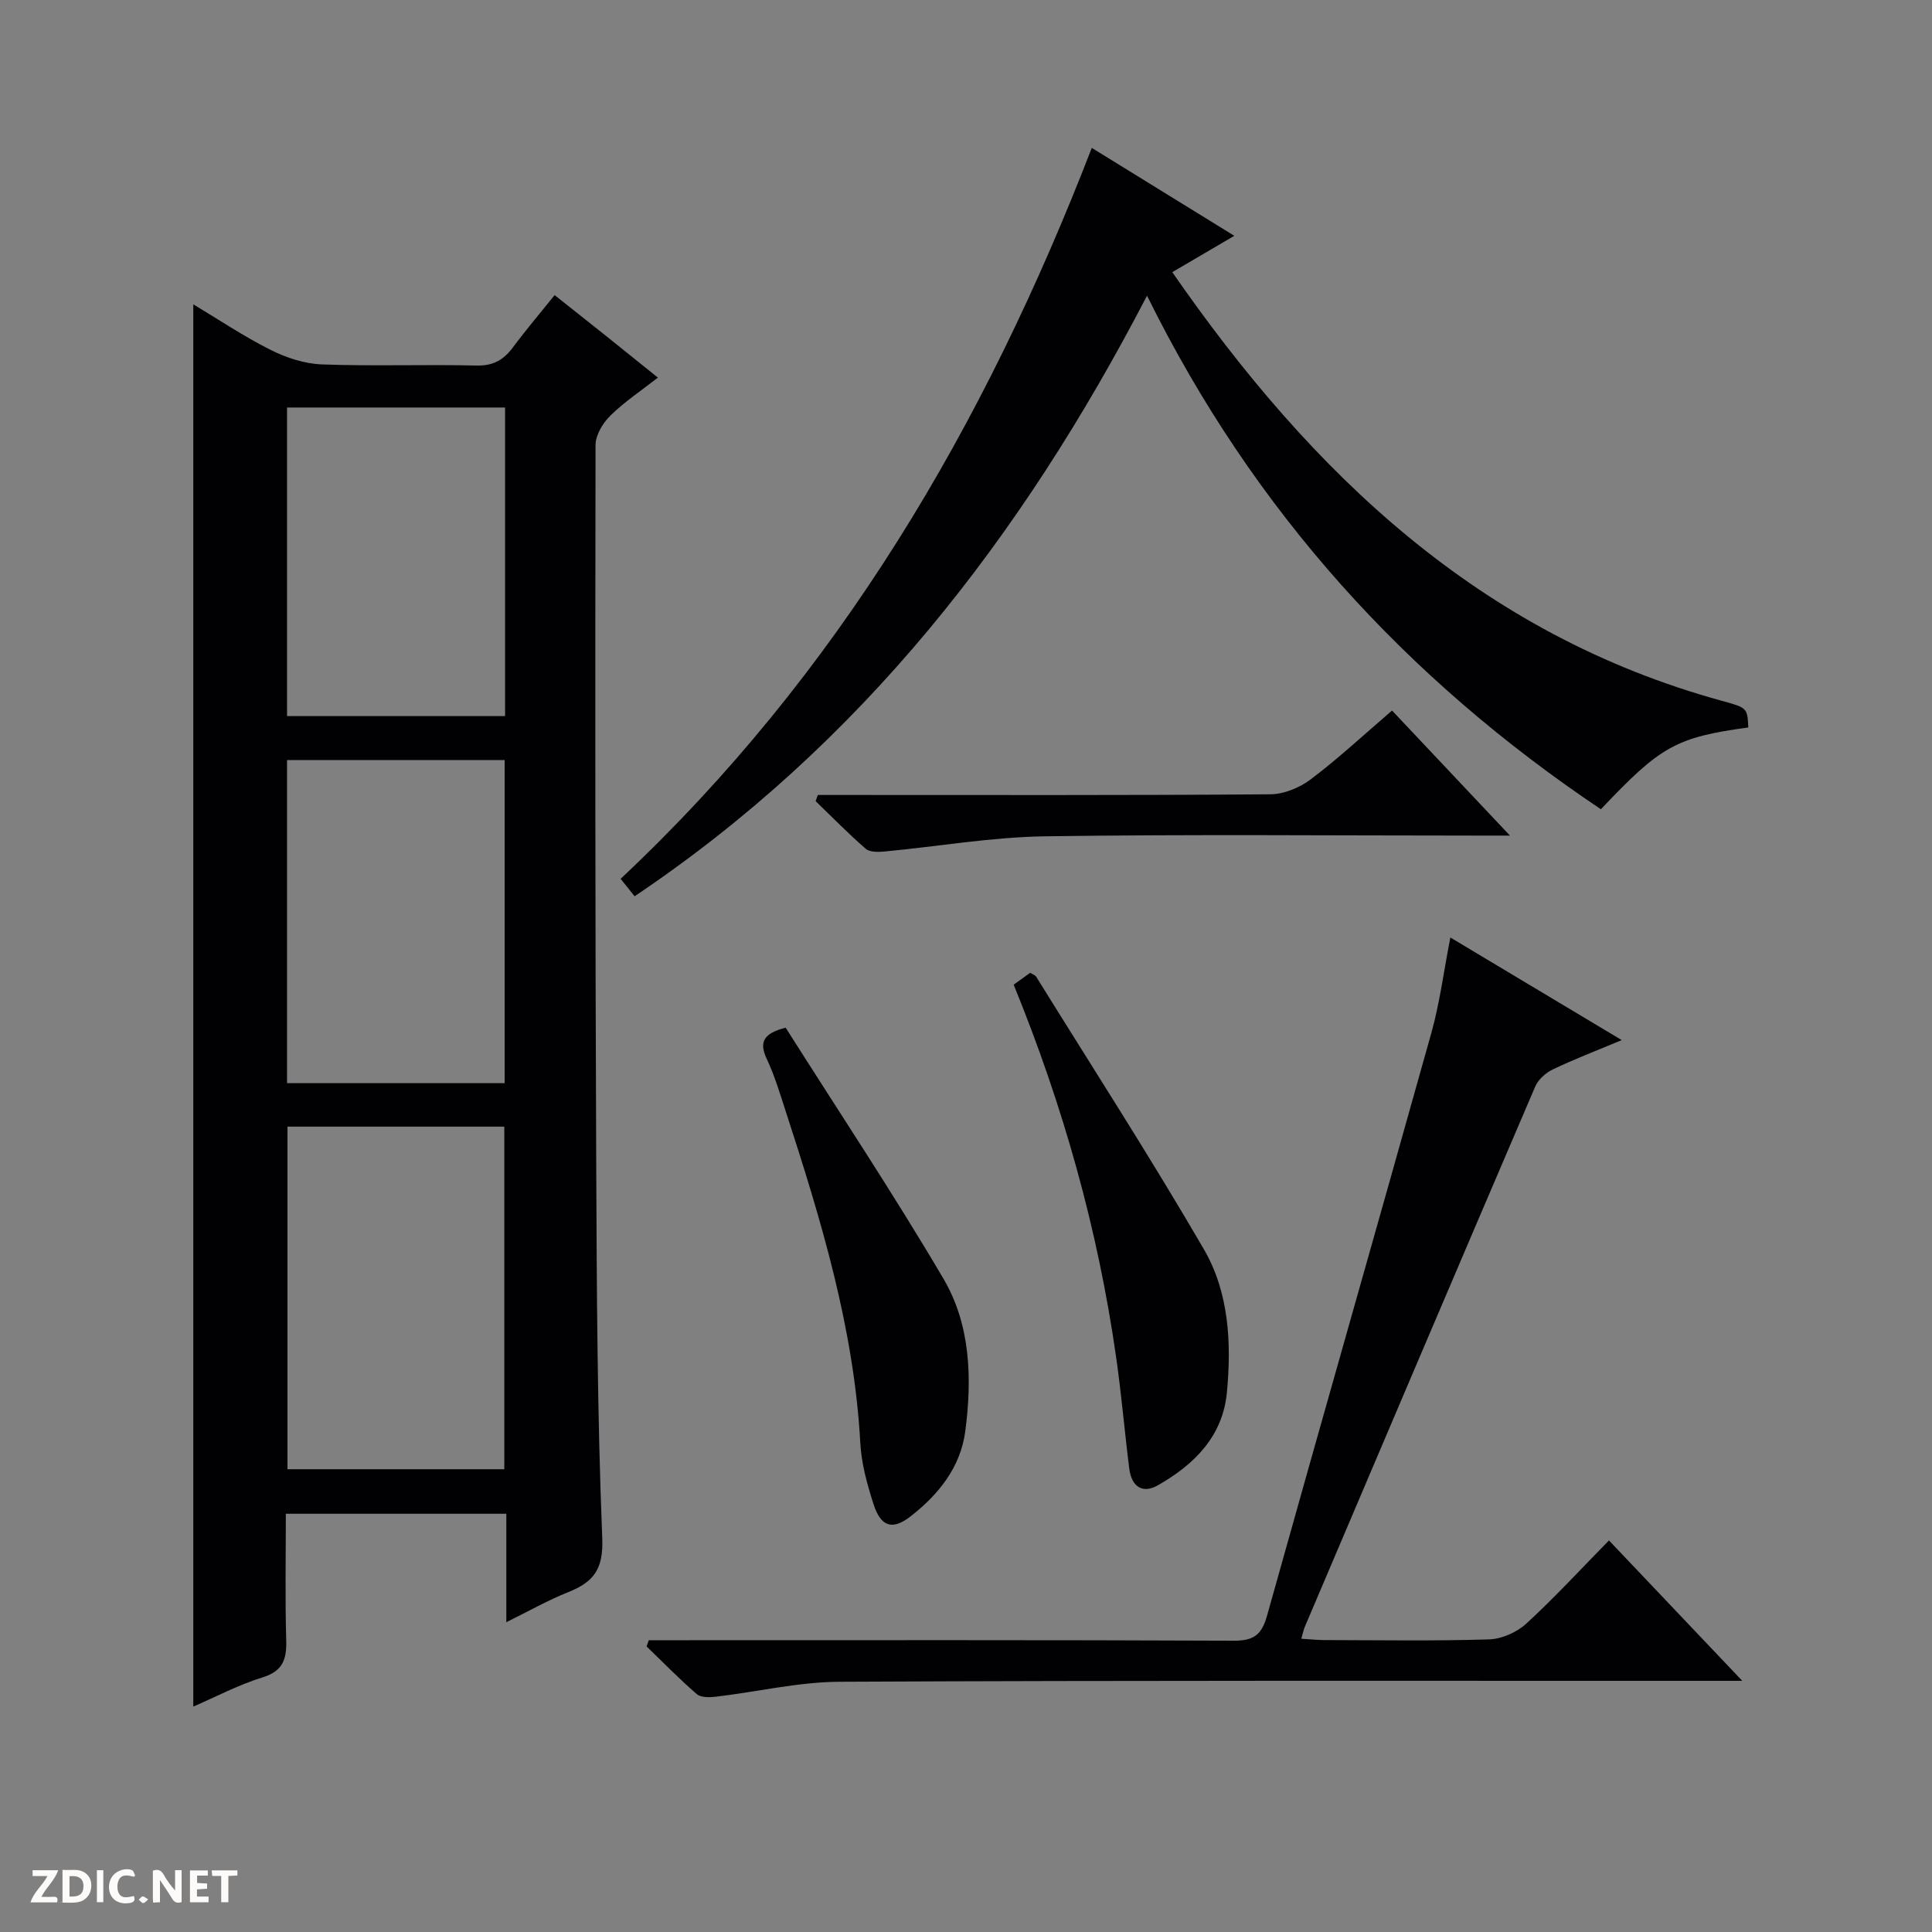 <svg enable-background="new 0 0 400 400" viewBox="0 0 400 400" xmlns="http://www.w3.org/2000/svg"><rect x="0" y="0" width="400" height="400" fill="#808080" stroke="none"/><g fill="#fcfbfa"><path d="m37.59 393.81c-.92.31-1.52.05-2-.78-.7-1.2-1.52-2.34-2.47-3.78v4.59c-.55.03-.95.05-1.41.07-.03-.37-.06-.64-.06-.91 0-1.91 0-3.81 0-5.7 1.13-.41 1.77-.03 2.29.91.62 1.11 1.38 2.14 2.31 3.19v-4.2h1.35v6.61z"/><path d="m12.94 393.88v-6.75c1.9.19 3.93-.54 5.37 1.29.8 1.01.78 2.88.03 3.97-1.37 1.97-3.4 1.51-6.4 1.49m2.45-1.22c2.04.12 2.92-.58 2.89-2.21-.03-1.51-.98-2.19-2.89-2z"/><path d="m11.81 393.87h-5.49c.68-2.18 2.47-3.48 3.51-5.45h-3.08v-1.21h5.29c-.71 2.13-2.44 3.48-3.47 5.51.86 0 1.63.04 2.39-.01.79-.05 1.14.21.85 1.16"/><path d="m39.33 393.86v-6.61h3.7v1.07h-2.22v1.52c.68.04 1.34.09 2.07.13v1.07c-.72.05-1.38.09-2.1.14v1.48h2.4v1.19h-3.85z"/><path d="m27.71 388.56c-1.15-.3-2.46-.61-3.1.64-.37.73-.41 1.93-.06 2.67.63 1.35 1.99.93 3.17.68.35.94-.01 1.32-.93 1.46-1.62.25-3.05-.27-3.76-1.48-.73-1.24-.6-3.03.31-4.17.88-1.11 2.71-1.7 4-1.16.32.13.44.74.65 1.12-.1.08-.19.16-.28.24"/><path d="m49.15 387.24v1.07c-.59.02-1.17.05-1.87.08v5.44h-1.48v-5.44h-1.85c-.05-.4-.08-.73-.13-1.15z"/><path d="m20.06 387.21h1.33v6.62h-1.33z"/><path d="m30.68 393.25c-.39.38-.8.79-1.05.76-.32-.05-.6-.45-.9-.7.26-.24.51-.64.8-.67.29-.04.62.3 1.15.61"/></g><path d="m104.83 335.86c0-4.39 0-7.99 0-11.6 0-3.48 0-6.96 0-10.85-15.17 0-30.05 0-45.65 0 0 8.67-.17 17.44.08 26.2.11 3.98-.71 6.39-4.97 7.7-5.02 1.55-9.74 4.07-14.27 6.02 0-96.86 0-193.5 0-290.32 5.13 3.07 10.38 6.6 15.98 9.42 3.26 1.64 7.07 2.89 10.68 3.02 10.65.39 21.33-.02 31.98.23 3.43.08 5.58-1.14 7.51-3.73 2.66-3.58 5.56-6.99 8.66-10.85 3.75 2.97 7.24 5.73 10.72 8.51 3.37 2.69 6.72 5.4 10.66 8.57-3.53 2.76-6.95 5.03-9.83 7.86-1.56 1.53-3.07 4.02-3.08 6.09-.09 49.48-.07 98.97.14 148.45.11 25.97.21 51.96 1.25 77.91.26 6.55-1.89 9.08-7.1 11.17-4.11 1.64-8 3.85-12.76 6.2zm-45.31-102.6v70.93h44.89c0-23.92 0-47.44 0-70.93-15.18 0-29.94 0-44.89 0zm-.09-9h45.05c0-22.52 0-44.71 0-66.89-15.22 0-30.09 0-45.05 0zm45.14-139.89c-15.3 0-30.17 0-45.14 0v63.89h45.14c0-21.39 0-42.45 0-63.89z" fill="#010104"/><path d="m361.97 150.61c-14.97 2.06-18.15 3.84-30.52 16.94-40.2-26.96-71.86-61.55-93.97-106.33-26.08 50.21-59.26 92.89-106.09 124.34-1.14-1.42-2.02-2.52-2.9-3.61 45.06-42.29 75.3-93.73 97.55-151.33 9.58 5.91 19.19 11.83 29.51 18.2-4.63 2.72-8.56 5.02-12.84 7.53 28.9 41.71 63.71 75.02 113.83 88.76 5.23 1.43 5.22 1.47 5.43 5.5z" fill="#010104"/><path d="m333.12 318.93c9.21 9.7 17.97 18.92 27.6 29.07-2.91 0-4.65 0-6.4 0-60.15.01-120.31-.1-180.46.19-8.56.04-17.1 2.09-25.67 3.1-1.3.15-3.09.19-3.94-.55-3.61-3.12-6.94-6.55-10.38-9.86.15-.43.3-.86.45-1.29h5.68c38.49 0 76.98-.07 115.47.1 4.12.02 5.76-1.26 6.85-5.15 11.26-40.26 22.77-80.45 34.03-120.7 1.74-6.21 2.55-12.68 3.93-19.74 11.77 7.05 23.23 13.91 35.48 21.24-5.3 2.22-9.85 3.96-14.24 6.06-1.47.7-3.04 2.08-3.66 3.54-15.97 37.24-31.83 74.54-47.69 111.82-.26.61-.38 1.27-.75 2.52 1.72.1 3.29.28 4.86.28 11.33.02 22.67.21 33.99-.14 2.63-.08 5.74-1.45 7.7-3.24 5.85-5.36 11.26-11.25 17.15-17.25z" fill="#010104"/><path d="m209.87 203.87c1.26-.91 2.33-1.68 3.42-2.47.49.32 1.03.48 1.26.85 11.64 18.77 23.63 37.34 34.72 56.43 5.18 8.92 5.71 19.36 4.75 29.59-.86 9.14-6.77 14.95-14.27 19.23-3.28 1.88-5.48.2-5.94-3.39-.98-7.73-1.63-15.5-2.74-23.2-3.77-26.38-10.92-51.85-21.2-77.04z" fill="#010104"/><path d="m162.66 212.77c10.82 17.1 22.24 34.25 32.68 51.99 5.63 9.56 5.93 20.71 4.51 31.57-.98 7.44-5.51 13.09-11.33 17.62-3.74 2.91-6.14 2.2-7.67-2.54-1.31-4.08-2.5-8.36-2.73-12.61-1.3-23.81-8.16-46.33-15.46-68.76-1.18-3.63-2.28-7.33-3.9-10.78-1.63-3.46-.77-5.29 3.9-6.49z" fill="#010104"/><path d="m288.21 147.11c8.13 8.62 15.85 16.81 24.41 25.89-2.81 0-4.55 0-6.29 0-30 0-60-.29-89.98.15-11.07.16-22.11 2.1-33.17 3.14-1.31.12-3.09.18-3.94-.56-3.6-3.12-6.94-6.55-10.37-9.86.15-.43.3-.85.45-1.28h5.68c29.33 0 58.66.09 87.99-.14 2.84-.02 6.1-1.37 8.4-3.11 5.69-4.29 10.93-9.18 16.82-14.23z" fill="#010104"/></svg>